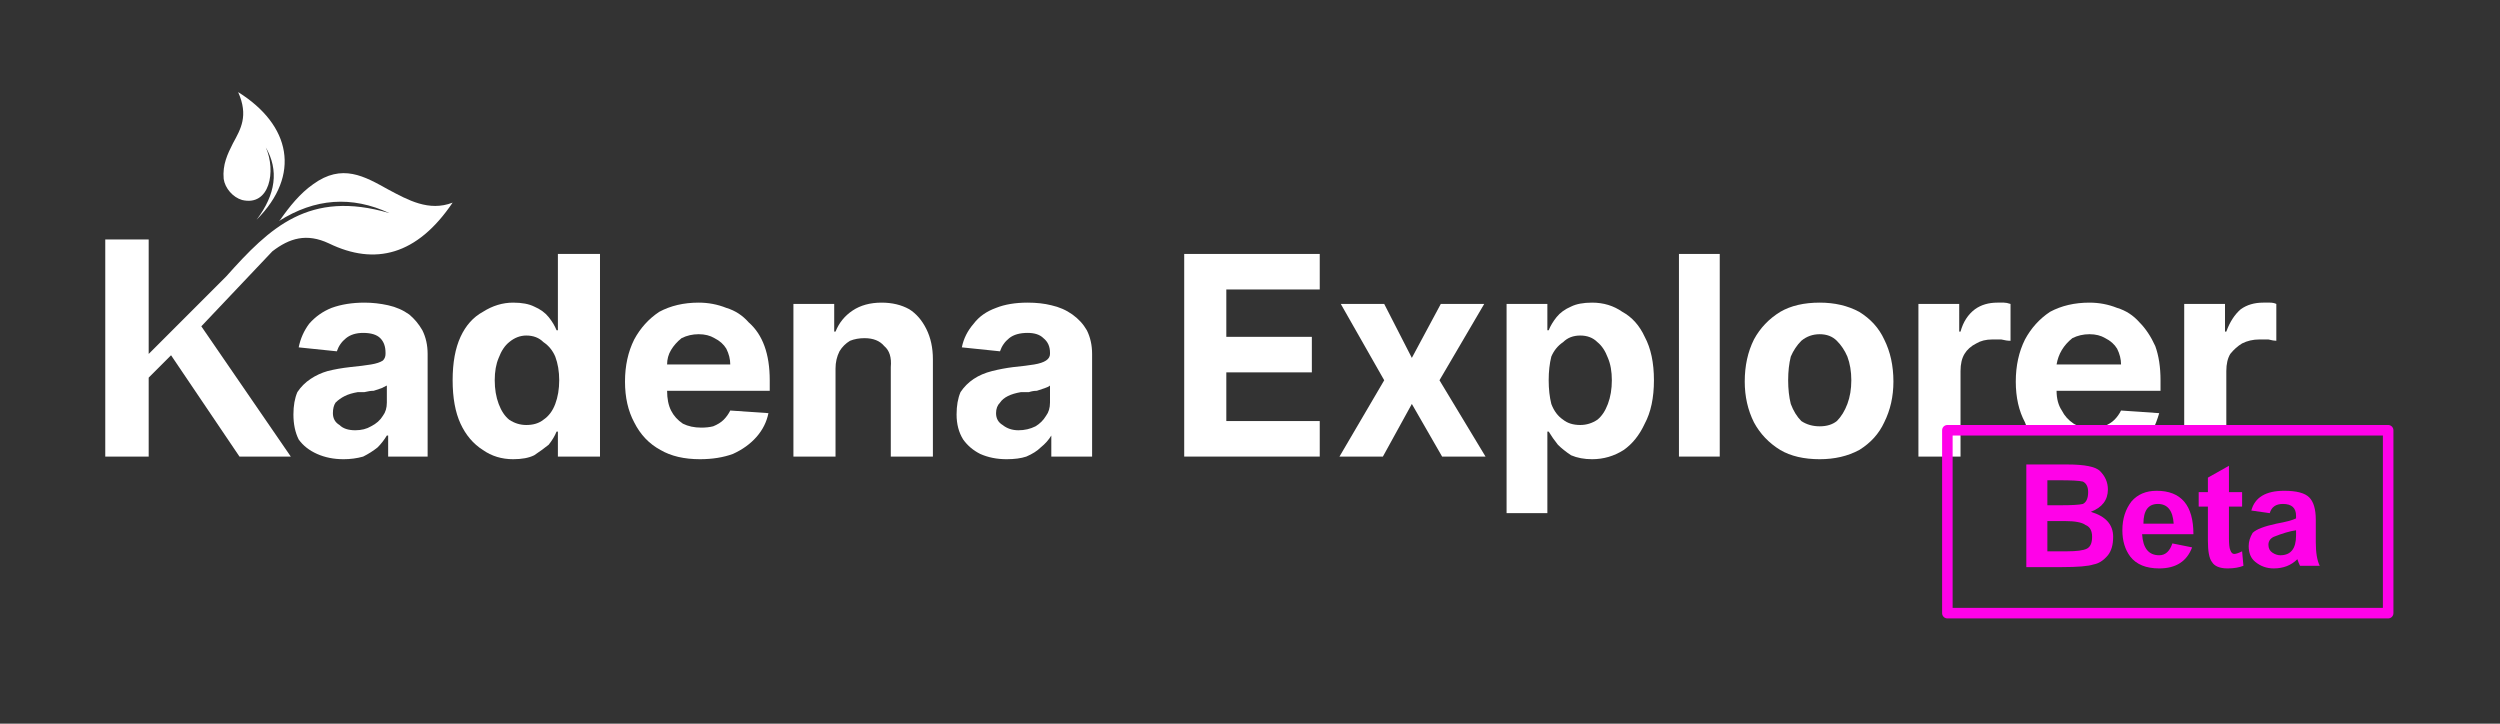 <svg version="1.2" xmlns="http://www.w3.org/2000/svg" viewBox="0 0 190 55" width="190" height="55">
	<rect x="0" y="0" width="190" height="55" fill="#333333" stroke="none"/>
	<title>logo_beta</title>
	<style>
		.s0 { fill: #ffffff } 
		.s1 { fill: #ff02e8 } 
		.s2 { fill: none;stroke: #ff02e8;stroke-linejoin: round;stroke-width: .8 } 
	</style>
	<path id="path70" class="s0" d="m17 13.6c0.1 0.7 0.7 1.4 1.4 1.6 2.1 0.5 2.6-2.2 1.8-4q1.5 2.6-0.7 5.5c3.4-3.4 2.6-7.2-1.4-9.7 0.8 1.8 0.2 2.8-0.4 3.9-0.4 0.8-0.8 1.6-0.7 2.7z"/>
	<path id="path72" class="s0" d="m21.3 16.7c0.7-1 1.5-2 2.5-2.7 2.2-1.6 3.9-0.6 5.7 0.4 1.5 0.8 3.1 1.7 4.9 1-2.7 4-5.9 4.8-9.4 3.1-1.7-0.8-3-0.4-4.3 0.6l-5.4 5.7 6.8 9.9h-3.9l-5.2-7.7-1.7 1.7v6h-3.3v-16.5h3.3v8.7l5.9-5.9c3.3-3.7 6.3-6.6 12.4-4.8q-4.3-2-8.4 0.6 0 0 0.1-0.1z"/>
	<path id="path74" fill-rule="evenodd" class="s0" d="m39 34.9q-1.3 0-2.3-0.7-1.1-0.7-1.7-2-0.6-1.3-0.6-3.3 0-2 0.6-3.3 0.6-1.3 1.7-1.9 1.1-0.7 2.3-0.7 1 0 1.6 0.3 0.7 0.3 1.1 0.8 0.4 0.5 0.6 1h0.1v-5.8h3.2v15.4h-3.2v-1.9h-0.1q-0.2 0.5-0.6 1-0.5 0.4-1.1 0.8-0.6 0.3-1.6 0.3zm1-2.6q0.8 0 1.3-0.4 0.6-0.4 0.9-1.2 0.3-0.8 0.3-1.8 0-1-0.3-1.8-0.3-0.7-0.9-1.1-0.5-0.5-1.3-0.5-0.7 0-1.3 0.5-0.5 0.4-0.8 1.2-0.3 0.7-0.3 1.7 0 1 0.3 1.8 0.3 0.8 0.8 1.2 0.6 0.4 1.3 0.4z"/>
	<path id="path76" fill-rule="evenodd" class="s0" d="m26.1 34.9q-1.1 0-2-0.4-0.9-0.4-1.4-1.1-0.4-0.8-0.4-1.9 0-1 0.3-1.7 0.4-0.6 1-1 0.6-0.4 1.3-0.6 0.8-0.2 1.7-0.3 1-0.1 1.6-0.2 0.6-0.1 0.9-0.3 0.2-0.2 0.2-0.5v-0.1q0-0.7-0.4-1.1-0.4-0.4-1.3-0.4-0.8 0-1.3 0.4-0.5 0.4-0.7 1l-2.9-0.3q0.2-1 0.8-1.8 0.7-0.8 1.7-1.2 1.1-0.4 2.5-0.4 0.9 0 1.8 0.2 0.9 0.2 1.6 0.7 0.6 0.5 1 1.2 0.4 0.8 0.4 1.8v7.8h-3v-1.6h-0.1q-0.3 0.5-0.7 0.9-0.5 0.4-1.1 0.7-0.7 0.2-1.5 0.2zm0.9-2.2q0.7 0 1.2-0.3 0.6-0.3 0.9-0.8 0.3-0.4 0.3-1v-1.3q-0.2 0.1-0.4 0.2-0.3 0.1-0.6 0.2-0.3 0-0.7 0.1-0.3 0-0.5 0-0.6 0.1-1 0.3-0.4 0.2-0.7 0.5-0.2 0.3-0.2 0.8 0 0.6 0.5 0.9 0.4 0.4 1.2 0.4z"/>
	<path id="path78" fill-rule="evenodd" class="s0" d="m48.2 32.1q-0.7-1.3-0.7-3.1 0-1.8 0.7-3.2 0.7-1.3 1.9-2.1 1.3-0.7 3-0.7 1.1 0 2.1 0.4 1 0.3 1.7 1.1 0.8 0.7 1.2 1.8 0.4 1.1 0.4 2.6v0.8h-7.8q0 0.9 0.3 1.5 0.3 0.6 0.9 1 0.6 0.3 1.4 0.3 0.5 0 0.9-0.1 0.5-0.2 0.8-0.5 0.3-0.3 0.5-0.7l2.9 0.2q-0.2 1-0.9 1.8-0.7 0.8-1.8 1.3-1.1 0.4-2.5 0.4-1.8 0-3-0.7-1.3-0.7-2-2.1zm7.3-4.4q0-0.6-0.3-1.2-0.3-0.5-0.9-0.8-0.5-0.3-1.2-0.3-0.7 0-1.3 0.3-0.5 0.4-0.8 0.9-0.3 0.5-0.3 1.1z"/>
	<path id="path80" class="s0" d="m63.5 28v6.7h-3.2v-11.6h3.1v2.1h0.1q0.4-1 1.3-1.6 0.9-0.6 2.2-0.6 1.2 0 2.1 0.5 0.8 0.5 1.3 1.5 0.5 1 0.5 2.3v7.4h-3.2v-6.8q0.1-1.1-0.5-1.6-0.5-0.6-1.5-0.6-0.6 0-1.1 0.2-0.5 0.3-0.8 0.8-0.3 0.6-0.3 1.3z"/>
	<path id="path82" fill-rule="evenodd" class="s0" d="m73.2 33.4q-0.5-0.8-0.5-1.9 0-1 0.3-1.7 0.4-0.6 1-1 0.6-0.4 1.4-0.6 0.8-0.2 1.6-0.3 1-0.1 1.6-0.2 0.6-0.1 0.9-0.3 0.3-0.2 0.3-0.5v-0.1q0-0.7-0.5-1.1-0.4-0.4-1.2-0.4-0.9 0-1.4 0.4-0.5 0.4-0.7 1l-2.9-0.3q0.2-1 0.9-1.8 0.6-0.8 1.7-1.2 1-0.4 2.4-0.4 1 0 1.8 0.2 0.9 0.2 1.6 0.7 0.7 0.5 1.1 1.2 0.4 0.8 0.4 1.8v7.8h-3.1v-1.6q-0.3 0.5-0.8 0.9-0.4 0.4-1.1 0.7-0.6 0.2-1.5 0.2-1.1 0-2-0.4-0.8-0.4-1.3-1.1zm6.3-1.8q0.3-0.4 0.3-1v-1.3q-0.1 0.1-0.4 0.2-0.3 0.1-0.6 0.2-0.3 0-0.6 0.1-0.3 0-0.6 0-0.6 0.1-1 0.3-0.4 0.2-0.6 0.5-0.3 0.3-0.3 0.8 0 0.6 0.5 0.9 0.5 0.4 1.2 0.4 0.7 0 1.3-0.3 0.5-0.3 0.8-0.8z"/>
	<path id="path84" class="s0" d="m90 34.7v-15.4h10.3v2.7h-7.1v3.6h6.5v2.7h-6.5v3.7h7.1v2.7z"/>
	<path id="path86" class="s0" d="m107.3 27.2l-2.1-4.1h-3.3l3.3 5.8-3.4 5.8h3.3l2.2-4 2.3 4h3.3l-3.5-5.8 3.4-5.8h-3.3z"/>
	<path id="path88" fill-rule="evenodd" class="s0" d="m114.5 39v-15.9h3.1v2h0.1q0.2-0.5 0.6-1 0.4-0.5 1.1-0.8 0.6-0.3 1.6-0.3 1.3 0 2.3 0.7 1.1 0.6 1.7 1.9 0.7 1.3 0.7 3.3 0 2-0.7 3.3-0.6 1.3-1.6 2-1.1 0.7-2.4 0.7-0.9 0-1.6-0.3-0.6-0.4-1-0.8-0.4-0.5-0.7-1h-0.1v6.2zm3.2-10.1q0 1 0.2 1.8 0.3 0.8 0.9 1.2 0.5 0.4 1.3 0.4 0.7 0 1.3-0.4 0.5-0.4 0.8-1.2 0.3-0.8 0.3-1.8 0-1-0.3-1.7-0.3-0.8-0.8-1.2-0.5-0.5-1.3-0.5-0.8 0-1.3 0.5-0.6 0.4-0.9 1.1-0.2 0.8-0.2 1.8z"/>
	<path id="path90" class="s0" d="m130.7 34.7v-15.4h-3.1v15.4z"/>
	<path id="path92" fill-rule="evenodd" class="s0" d="m138.3 34.9q-1.8 0-3-0.7-1.3-0.8-2-2.1-0.7-1.4-0.7-3.1 0-1.8 0.7-3.2 0.7-1.3 2-2.1 1.2-0.7 3-0.7 1.7 0 3 0.7 1.3 0.8 1.9 2.1 0.7 1.4 0.7 3.2 0 1.7-0.7 3.1-0.6 1.3-1.9 2.1-1.3 0.7-3 0.7zm0-2.5q0.8 0 1.3-0.4 0.5-0.5 0.8-1.3 0.3-0.8 0.3-1.8 0-1-0.3-1.8-0.3-0.7-0.8-1.2-0.5-0.5-1.3-0.5-0.8 0-1.4 0.5-0.5 0.5-0.8 1.2-0.2 0.8-0.2 1.8 0 1 0.2 1.8 0.3 0.8 0.8 1.3 0.6 0.4 1.4 0.4z"/>
	<path id="path94" class="s0" d="m148.9 23.1h-3.1v11.6h3.2v-6.5q0-0.8 0.3-1.3 0.3-0.5 0.9-0.8 0.5-0.3 1.2-0.3 0.3 0 0.7 0 0.4 0.1 0.7 0.1v-2.8q-0.3-0.1-0.5-0.1-0.3 0-0.5 0-1 0-1.7 0.5-0.8 0.6-1.1 1.7h-0.1z"/>
	<path id="path96" fill-rule="evenodd" class="s0" d="m160.9 23.4q1 0.3 1.7 1.1 0.7 0.7 1.2 1.8 0.4 1.1 0.4 2.6v0.8h-7.9q0 0.9 0.4 1.5 0.3 0.6 0.9 1 0.5 0.3 1.3 0.3 0.6 0 1-0.1 0.5-0.2 0.8-0.5 0.3-0.3 0.5-0.7l2.9 0.2q-0.2 0.7-0.5 1.3h-9.4q-0.2-0.3-0.3-0.6-0.7-1.3-0.7-3.1 0-1.8 0.7-3.2 0.7-1.3 1.9-2.1 1.3-0.7 3-0.7 1.1 0 2.1 0.4zm-3.4 2.3q-0.5 0.4-0.8 0.9-0.3 0.5-0.4 1.1h4.9q0-0.6-0.3-1.2-0.3-0.5-0.9-0.8-0.5-0.3-1.2-0.3-0.7 0-1.3 0.3z"/>
	<path id="path98" class="s0" d="m172 23q-1 0-1.7 0.5-0.7 0.6-1.1 1.7h-0.1v-2.1h-3.1v9.6h3.2v-4.5q0-0.8 0.3-1.3 0.4-0.5 0.9-0.8 0.6-0.3 1.3-0.3 0.3 0 0.7 0 0.4 0.1 0.6 0.1v-2.8q-0.2-0.1-0.5-0.1-0.3 0-0.5 0z"/>
	<g id="text1064">
		<path id="path8999" fill-rule="evenodd" class="s1" d="m154 35.3h3.1q2 0 2.5 0.5 0.6 0.6 0.6 1.4 0 1.2-1.3 1.7 1.7 0.5 1.7 1.9 0 0.9-0.4 1.4-0.5 0.6-1.1 0.7-0.6 0.2-2.4 0.2h-2.7zm1.6 1.2v1.9h1q1.3 0 1.7-0.1 0.4-0.2 0.4-0.9 0-0.6-0.4-0.8-0.4-0.1-1.8-0.1zm0 3.1v2.3h1.5q1.1 0 1.5-0.2 0.4-0.2 0.4-0.9 0-0.7-0.5-0.9-0.4-0.3-1.6-0.3z"/>
		<path id="path9001" fill-rule="evenodd" class="s1" d="m165.1 41.3l1.5 0.3q-0.6 1.6-2.5 1.6-1.5 0-2.2-0.9-0.6-0.8-0.6-2 0-1.3 0.7-2.2 0.7-0.8 1.9-0.8 2.8 0 2.8 3.3h-3.9q0.1 1.6 1.3 1.6 0.7 0 1-0.9zm0.1-1.5q-0.1-1.5-1.2-1.5-1.1 0-1.1 1.5z"/>
		<path id="path9003" class="s1" d="m170.4 37.4v1.1h-1v2.4q0 0.7 0.1 0.9 0.1 0.3 0.3 0.3 0.2 0 0.6-0.2l0.1 1.1q-0.5 0.2-1.2 0.2-0.9 0-1.2-0.5-0.3-0.4-0.3-1.6v-2.6h-0.7v-1.1h0.7v-1.1l1.6-0.9v2z"/>
		<path id="path9005" fill-rule="evenodd" class="s1" d="m172.5 39l-1.4-0.2q0.4-1.5 2.5-1.5 1.4 0 1.9 0.5 0.5 0.5 0.5 1.7v1.7q0 1.2 0.3 1.8h-1.5q-0.1-0.2-0.2-0.5-0.7 0.7-1.8 0.7-0.8 0-1.4-0.5-0.5-0.4-0.5-1.2 0-0.5 0.3-1 0.4-0.4 1.8-0.7 1.1-0.2 1.5-0.4v-0.2q0-0.9-1-0.9-0.8 0-1 0.7zm2 1.3q-0.7 0.1-1.7 0.5-0.4 0.2-0.4 0.6 0 0.4 0.3 0.6 0.3 0.2 0.6 0.2 1.2 0 1.2-1.5z"/>
	</g>
	<path id="rect2414" class="s2" d="m148 32.7h33.5v13.9h-33.5z"/>
</svg>